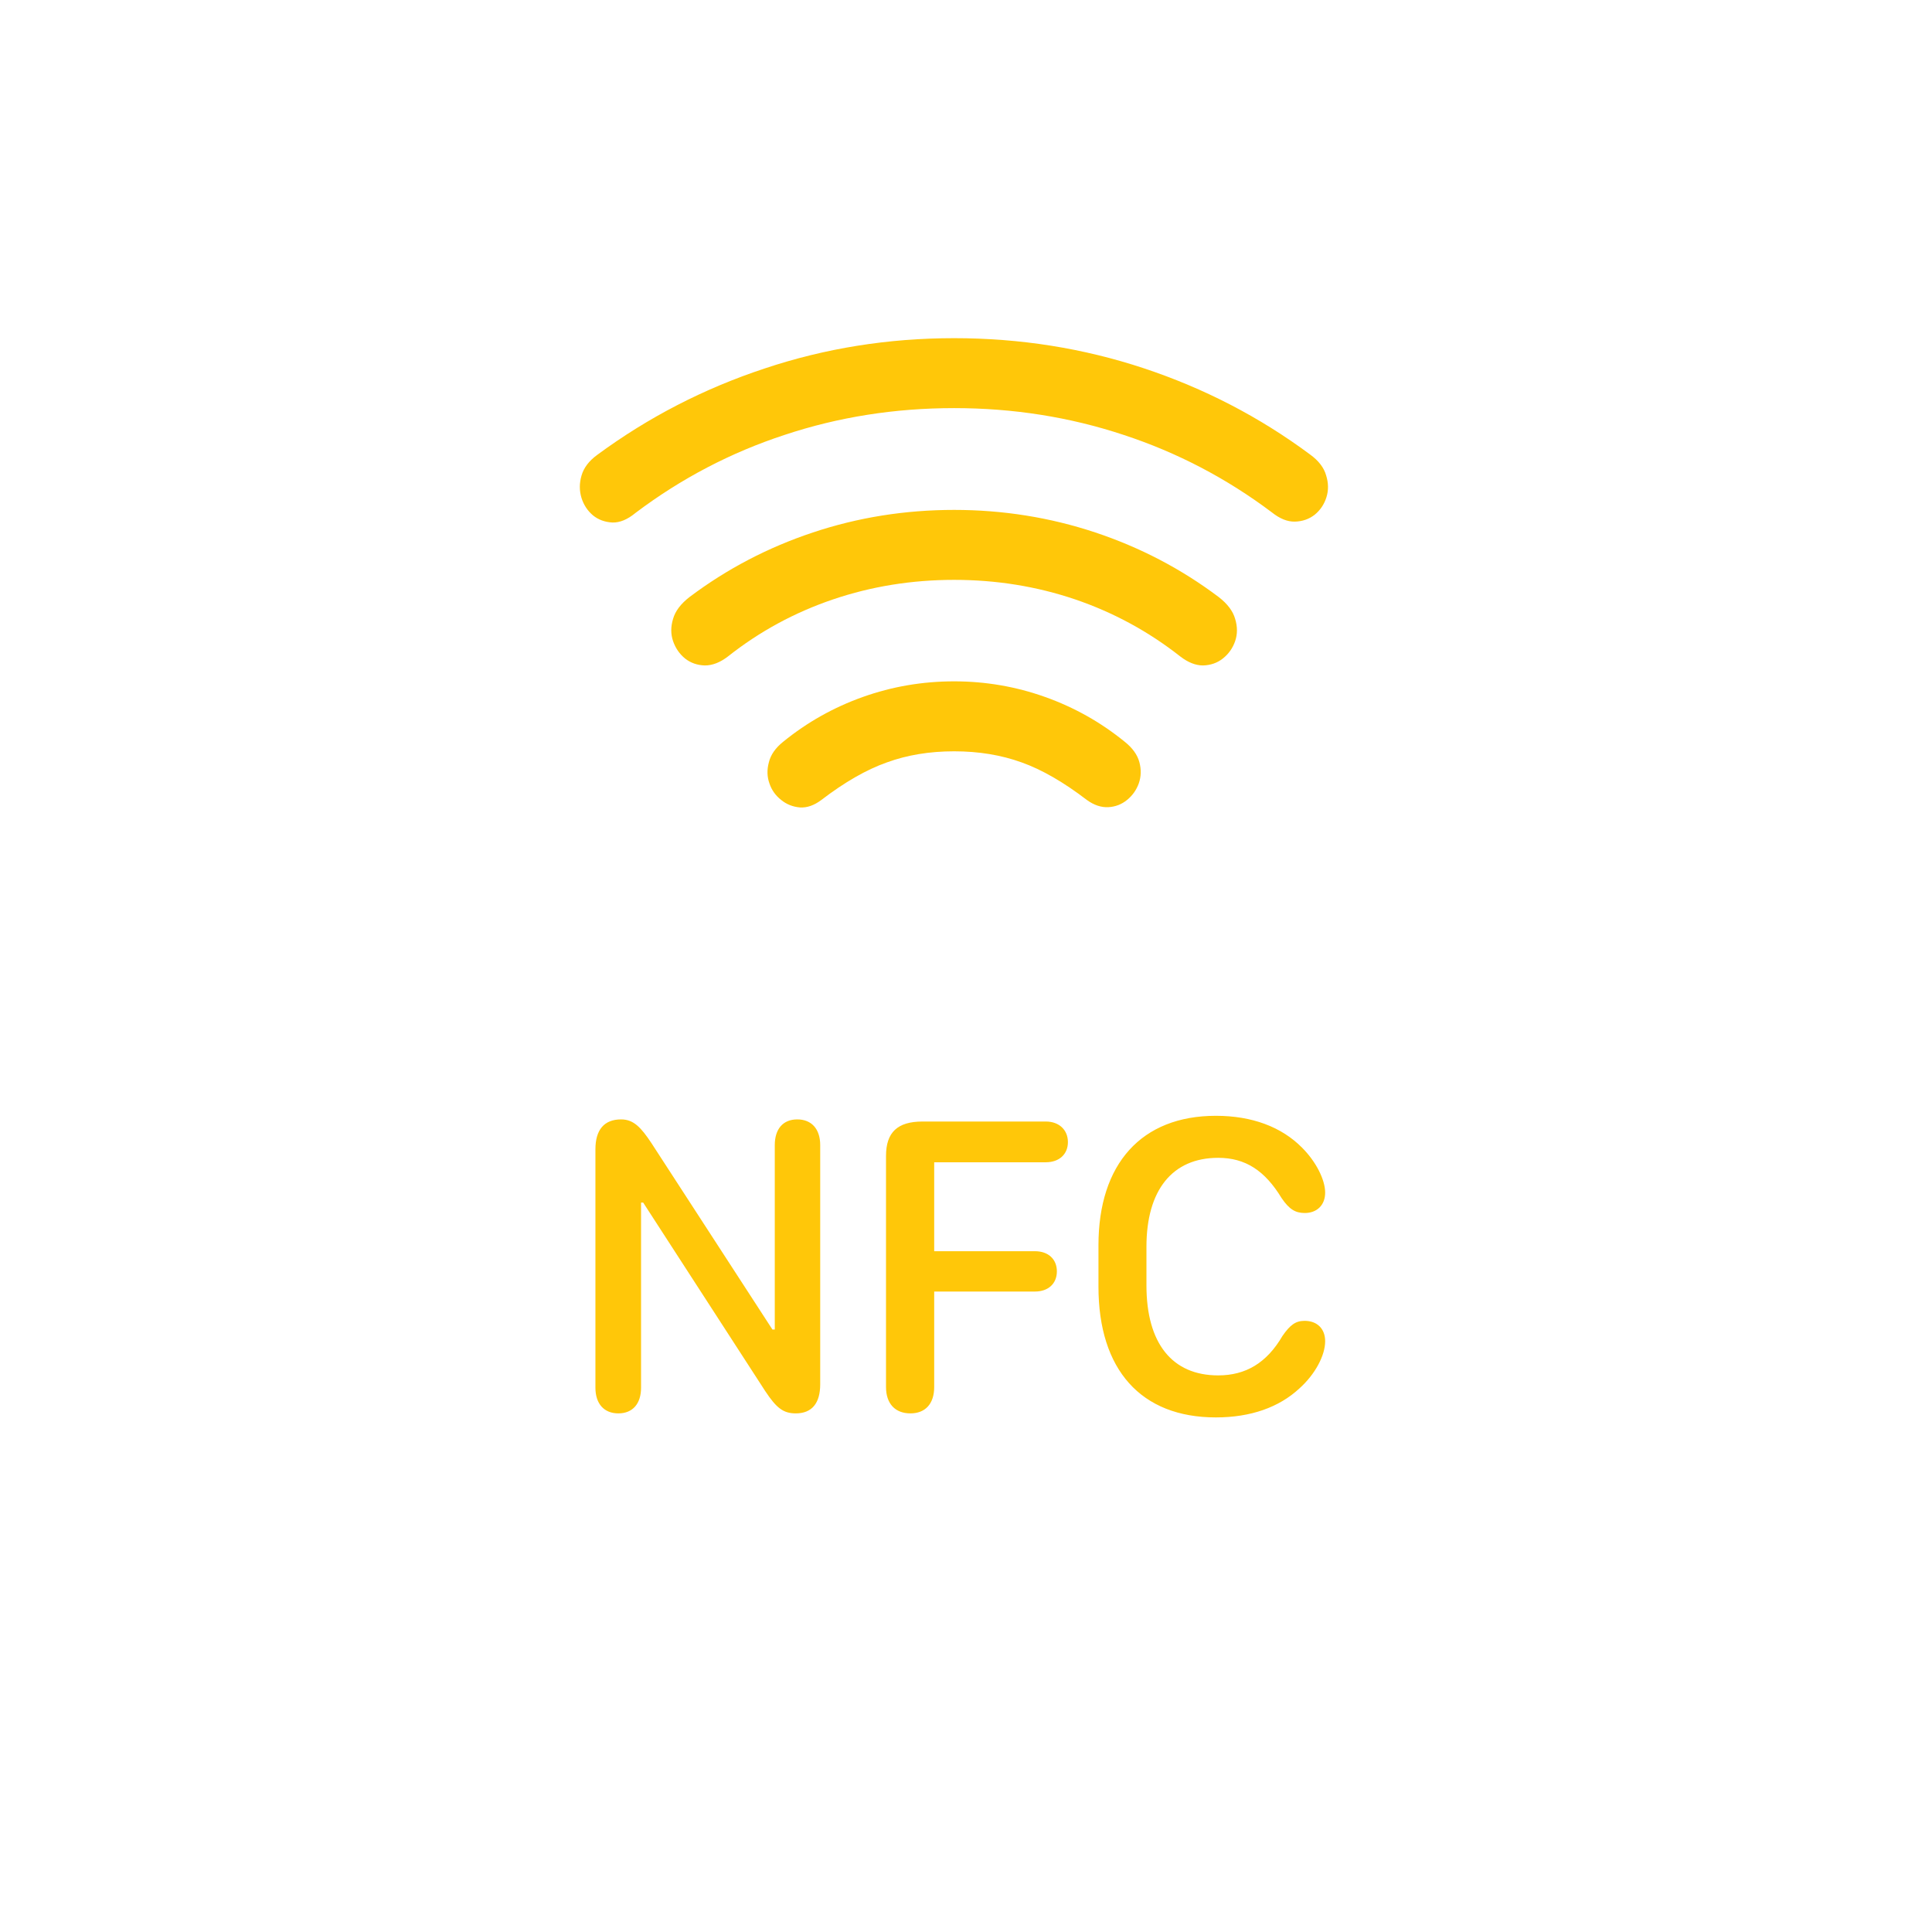 <svg width="80" height="80" viewBox="0 0 80 80" fill="none" xmlns="http://www.w3.org/2000/svg">
<path d="M39.508 28.213C40.809 28.213 42.065 28.429 43.275 28.86C44.485 29.291 45.583 29.909 46.569 30.712C46.893 30.969 47.096 31.251 47.179 31.558C47.261 31.865 47.253 32.159 47.154 32.441C47.054 32.714 46.893 32.942 46.669 33.124C46.445 33.307 46.188 33.406 45.898 33.423C45.6 33.439 45.301 33.34 45.003 33.124C44.041 32.387 43.142 31.869 42.305 31.57C41.459 31.264 40.527 31.11 39.508 31.11C38.488 31.11 37.56 31.264 36.722 31.57C35.877 31.869 34.974 32.387 34.012 33.124C33.714 33.348 33.419 33.452 33.129 33.435C32.831 33.41 32.57 33.307 32.346 33.124C32.114 32.942 31.952 32.714 31.861 32.441C31.762 32.167 31.753 31.877 31.836 31.57C31.911 31.255 32.11 30.969 32.433 30.712C33.419 29.909 34.518 29.291 35.728 28.86C36.938 28.429 38.198 28.213 39.508 28.213ZM39.508 21.114C41.53 21.114 43.478 21.425 45.351 22.047C47.216 22.668 48.919 23.559 50.461 24.72C50.826 25.002 51.054 25.304 51.145 25.627C51.244 25.951 51.244 26.257 51.145 26.547C51.045 26.837 50.875 27.078 50.635 27.268C50.403 27.451 50.129 27.546 49.814 27.555C49.508 27.555 49.193 27.43 48.87 27.181C47.552 26.145 46.101 25.358 44.518 24.819C42.926 24.28 41.256 24.011 39.508 24.011C37.759 24.011 36.088 24.28 34.497 24.819C32.906 25.358 31.455 26.145 30.145 27.181C29.822 27.43 29.503 27.555 29.188 27.555C28.873 27.546 28.6 27.451 28.367 27.268C28.135 27.078 27.97 26.837 27.87 26.547C27.771 26.257 27.771 25.951 27.87 25.627C27.961 25.304 28.189 25.002 28.554 24.72C30.096 23.559 31.799 22.668 33.664 22.047C35.529 21.425 37.477 21.114 39.508 21.114ZM39.508 14.003C42.234 14.003 44.849 14.417 47.353 15.246C49.856 16.075 52.152 17.264 54.24 18.814C54.597 19.071 54.821 19.361 54.912 19.684C55.011 19.999 55.016 20.302 54.924 20.592C54.833 20.882 54.672 21.122 54.44 21.313C54.207 21.495 53.934 21.591 53.619 21.599C53.312 21.607 52.993 21.479 52.662 21.214C50.788 19.805 48.741 18.735 46.52 18.006C44.29 17.268 41.953 16.899 39.508 16.899C37.054 16.899 34.717 17.268 32.495 18.006C30.266 18.735 28.206 19.813 26.316 21.238C25.985 21.512 25.665 21.645 25.359 21.636C25.044 21.62 24.774 21.52 24.551 21.338C24.327 21.147 24.169 20.907 24.078 20.617C23.987 20.319 23.987 20.012 24.078 19.697C24.169 19.374 24.385 19.088 24.725 18.839C26.838 17.281 29.151 16.087 31.662 15.258C34.165 14.421 36.781 14.003 39.508 14.003Z" fill="#FFC709"/>
<path d="M26.545 57.461C26.545 58.121 26.202 58.525 25.605 58.525C25.007 58.525 24.655 58.121 24.655 57.461V47.591C24.655 46.783 25.016 46.352 25.719 46.352C26.237 46.352 26.545 46.686 26.976 47.336L31.985 55.053H32.082V47.416C32.082 46.756 32.416 46.352 33.014 46.352C33.611 46.352 33.963 46.756 33.963 47.416V57.321C33.963 58.103 33.62 58.525 32.952 58.525C32.434 58.525 32.152 58.305 31.686 57.602L26.633 49.797H26.545V57.461ZM37.698 58.525C37.065 58.525 36.688 58.121 36.688 57.435V47.864C36.688 46.888 37.162 46.44 38.199 46.44H43.306C43.851 46.44 44.22 46.783 44.22 47.292C44.22 47.802 43.851 48.127 43.306 48.127H38.683V51.81H42.857C43.411 51.81 43.763 52.144 43.763 52.645C43.763 53.155 43.402 53.48 42.857 53.48H38.683V57.435C38.683 58.121 38.322 58.525 37.698 58.525ZM45.485 53.278V51.564C45.485 48.198 47.261 46.203 50.346 46.203C51.84 46.203 53.062 46.66 53.914 47.521C54.503 48.11 54.872 48.857 54.872 49.384C54.872 49.903 54.529 50.228 54.028 50.228C53.642 50.228 53.387 50.079 53.07 49.613C52.376 48.47 51.567 47.943 50.442 47.943C48.544 47.943 47.472 49.279 47.472 51.626V53.225C47.472 55.624 48.535 56.952 50.442 56.952C51.585 56.952 52.455 56.433 53.105 55.317C53.422 54.86 53.65 54.693 54.02 54.693C54.547 54.693 54.872 55.027 54.872 55.537C54.872 56.126 54.459 56.908 53.8 57.497C52.965 58.27 51.796 58.692 50.346 58.692C47.243 58.692 45.485 56.714 45.485 53.278Z" fill="#FFC709"/>
</svg>

